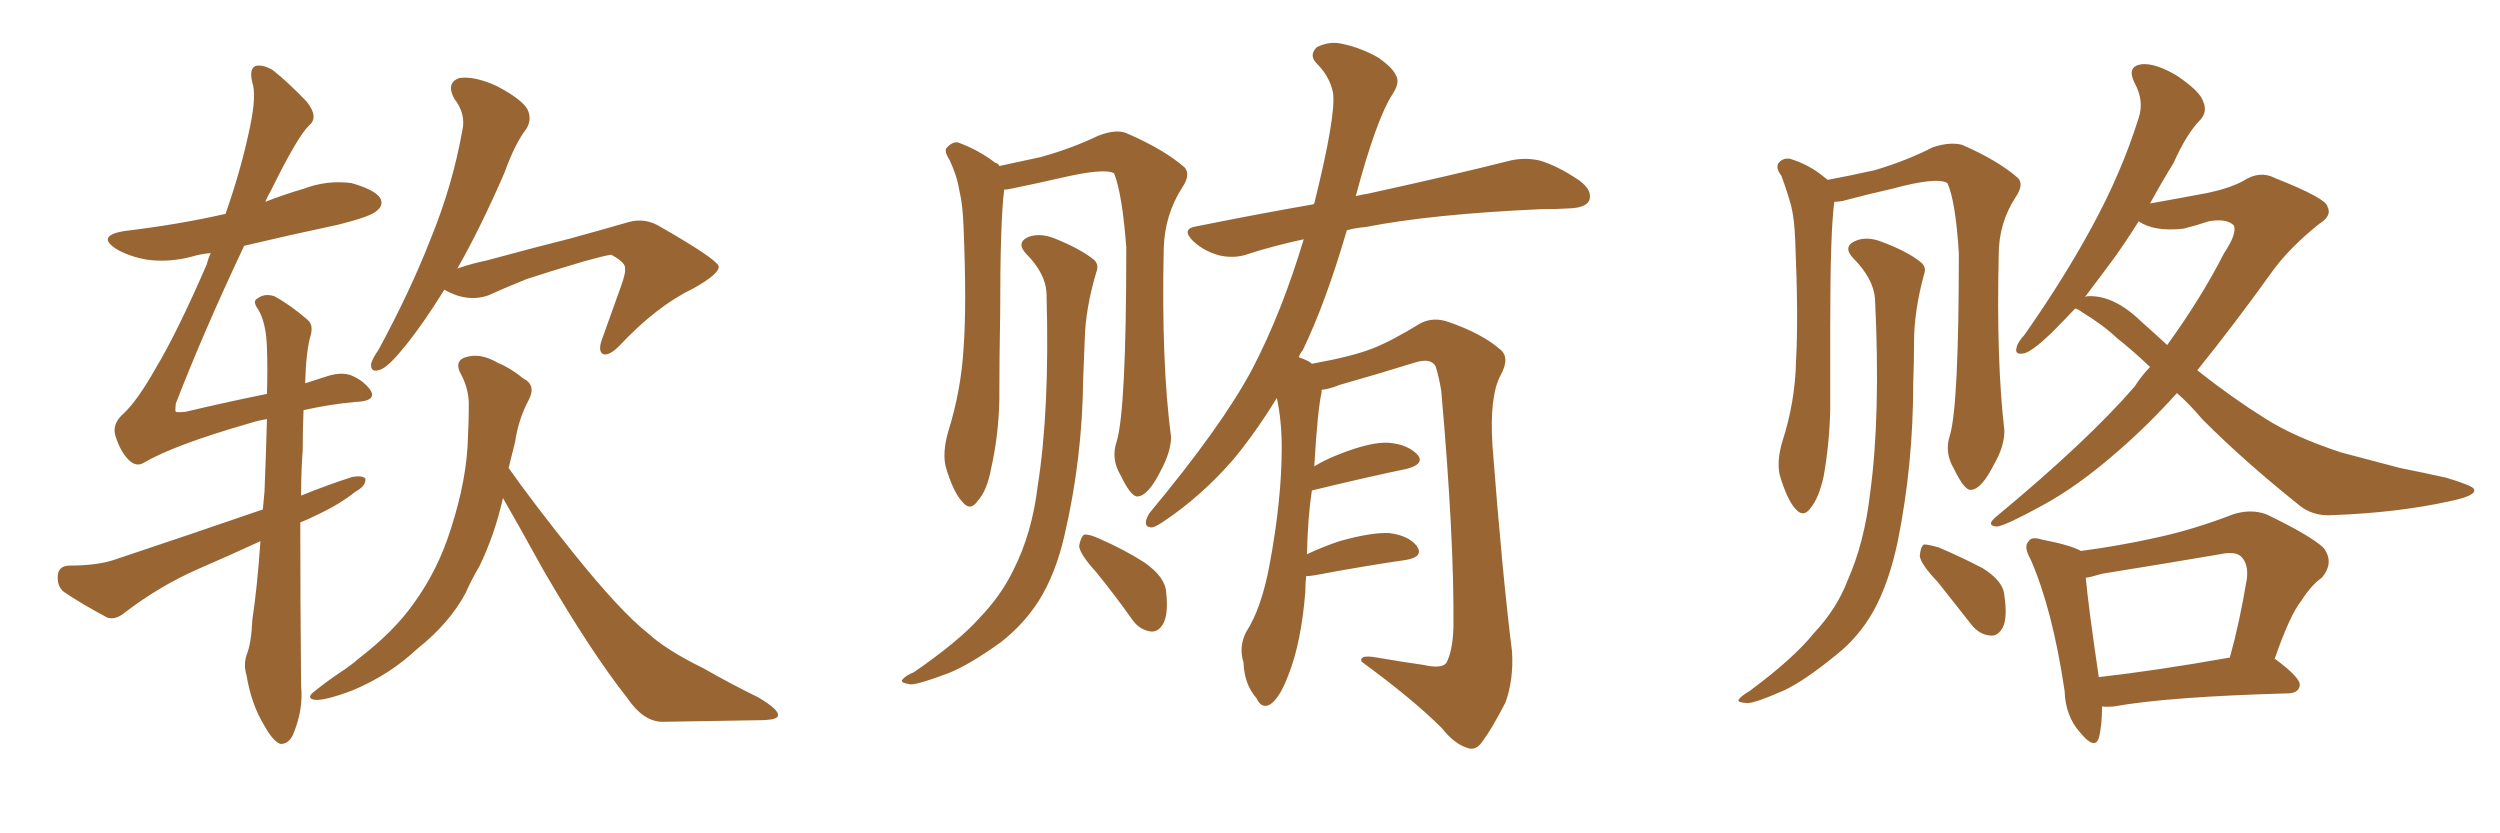 <svg xmlns="http://www.w3.org/2000/svg" xmlns:xlink="http://www.w3.org/1999/xlink" width="450" height="150"><path fill="#996633" padding="10" d="M46.88 97.41L46.88 97.41Q41.16 100.05 35.74 102.39L35.74 102.39Q28.71 105.47 22.41 110.30L22.41 110.30Q20.80 111.62 19.34 111.18L19.34 111.18Q14.65 108.69 11.43 106.49L11.43 106.49Q10.25 105.47 10.40 103.56L10.40 103.56Q10.55 101.95 12.30 101.81L12.30 101.81Q17.43 101.81 20.51 100.78L20.51 100.78Q34.57 96.09 47.31 91.70L47.31 91.70Q47.46 89.94 47.61 88.48L47.61 88.48Q47.90 81.30 48.05 75.44L48.05 75.44Q46.29 75.73 44.97 76.17L44.97 76.17Q31.20 80.13 25.78 83.35L25.78 83.35Q24.46 84.08 23.14 82.76L23.14 82.76Q21.68 81.30 20.80 78.52L20.80 78.52Q20.07 76.32 22.27 74.41L22.27 74.41Q24.76 72.07 27.98 66.36L27.98 66.36Q31.79 60.06 37.21 47.61L37.21 47.61Q37.50 46.44 37.94 45.56L37.94 45.56Q36.18 45.70 34.72 46.14L34.72 46.14Q30.47 47.31 26.37 46.73L26.37 46.73Q23.14 46.14 20.95 44.82L20.95 44.82Q17.29 42.48 22.27 41.60L22.27 41.60Q32.08 40.43 40.43 38.53L40.43 38.53Q40.43 38.53 40.58 38.53L40.58 38.53Q43.21 31.05 44.68 24.32L44.68 24.32Q46.14 18.02 45.56 15.38L45.56 15.38Q44.68 12.45 46.00 11.87L46.00 11.87Q47.31 11.57 49.07 12.60L49.07 12.60Q51.71 14.65 55.22 18.31L55.22 18.31Q57.42 21.09 55.66 22.56L55.66 22.56Q53.61 24.46 48.78 34.28L48.78 34.28Q48.19 35.30 47.75 36.33L47.75 36.33Q51.12 35.01 54.64 33.98L54.64 33.98Q58.89 32.37 63.28 32.96L63.28 32.96Q67.38 34.13 68.41 35.60L68.41 35.60Q69.14 36.91 67.82 37.94L67.82 37.94Q66.80 38.96 60.94 40.43L60.94 40.43Q52.00 42.33 43.95 44.24L43.95 44.24Q36.62 59.77 31.64 72.66L31.64 72.66Q31.49 73.97 31.64 74.12L31.64 74.12Q31.93 74.27 33.40 74.12L33.40 74.12Q41.46 72.22 48.05 70.90L48.05 70.90Q48.19 66.21 48.05 62.55L48.05 62.55Q47.90 58.01 46.44 55.66L46.44 55.66Q45.41 54.20 46.29 53.76L46.29 53.76Q47.61 52.73 49.37 53.32L49.37 53.32Q52.15 54.79 55.37 57.57L55.37 57.57Q56.40 58.45 55.96 60.21L55.96 60.21Q55.08 63.13 54.93 68.99L54.93 68.99Q57.13 68.26 59.03 67.68L59.03 67.68Q61.38 66.94 63.13 67.53L63.13 67.53Q65.33 68.41 66.65 70.17L66.65 70.17Q67.97 72.22 63.87 72.36L63.87 72.36Q59.18 72.80 54.64 73.83L54.64 73.83Q54.49 77.05 54.49 81.01L54.49 81.01Q54.20 84.81 54.20 89.21L54.20 89.21Q58.89 87.30 63.43 85.84L63.43 85.84Q65.19 85.55 65.77 86.13L65.77 86.13Q65.92 87.45 64.01 88.48L64.01 88.48Q61.08 90.82 56.98 92.72L56.98 92.72Q55.52 93.46 54.05 94.04L54.05 94.04Q54.05 107.96 54.20 123.49L54.20 123.49Q54.64 127.73 52.73 132.28L52.73 132.28Q51.86 134.03 50.39 133.89L50.39 133.89Q49.07 133.30 47.61 130.66L47.61 130.66Q45.26 126.86 44.38 121.58L44.38 121.58Q43.80 119.68 44.38 117.92L44.38 117.92Q45.26 115.72 45.41 111.62L45.41 111.62Q46.29 105.91 46.88 97.41ZM79.98 52.15L79.98 52.15Q76.17 58.30 72.95 62.26L72.95 62.26Q70.02 65.92 68.55 66.50L68.55 66.50Q66.65 67.24 66.80 65.48L66.80 65.48Q67.09 64.45 68.12 62.99L68.12 62.99Q73.83 52.44 77.49 43.07L77.49 43.07Q81.45 33.40 83.20 23.58L83.20 23.58Q83.94 20.51 81.74 17.72L81.74 17.72Q80.27 14.94 82.62 14.06L82.62 14.06Q85.40 13.62 89.50 15.53L89.50 15.53Q93.90 17.87 94.92 19.63L94.92 19.63Q95.80 21.39 94.78 23.14L94.78 23.14Q92.72 25.78 90.82 31.05L90.82 31.05Q86.43 41.16 82.32 48.34L82.32 48.34Q84.81 47.46 87.60 46.88L87.60 46.88Q96.83 44.38 102.69 42.92L102.69 42.92Q108.54 41.31 113.09 39.99L113.09 39.99Q116.16 39.11 118.95 40.87L118.95 40.87Q128.91 46.58 129.35 47.90L129.35 47.90Q129.64 49.22 124.66 52.00L124.66 52.00Q118.21 55.08 111.47 62.26L111.47 62.26Q109.57 64.16 108.54 63.72L108.54 63.72Q107.67 63.28 108.25 61.38L108.25 61.38Q110.01 56.40 111.77 51.56L111.77 51.56Q112.65 49.07 112.50 48.49L112.50 48.49Q112.79 47.31 110.01 45.85L110.01 45.85Q108.84 46.00 105.18 47.02L105.18 47.02Q98.73 48.93 94.78 50.24L94.78 50.24Q91.11 51.71 87.89 53.17L87.89 53.17Q84.08 54.49 79.98 52.15ZM90.53 89.65L90.53 89.65L90.53 89.65Q89.06 96.24 86.28 101.95L86.28 101.95Q84.81 104.44 83.79 106.79L83.79 106.79Q80.86 112.21 75.15 116.75L75.15 116.75Q70.17 121.44 63.57 124.22L63.57 124.22Q58.59 126.12 56.69 125.98L56.69 125.98Q54.93 125.68 56.69 124.37L56.69 124.37Q58.89 122.61 61.08 121.14L61.08 121.14Q63.13 119.82 64.60 118.51L64.60 118.51Q70.90 113.67 74.41 108.69L74.41 108.69Q78.81 102.69 81.15 95.21L81.15 95.21Q84.08 86.13 84.23 78.66L84.23 78.66Q84.38 75.73 84.38 73.39L84.38 73.39Q84.52 70.02 82.76 66.94L82.76 66.94Q81.88 64.89 83.79 64.31L83.79 64.31Q86.43 63.43 89.65 65.33L89.65 65.33Q91.85 66.21 94.19 68.12L94.19 68.12Q96.53 69.29 95.21 71.92L95.21 71.92Q93.31 75.44 92.72 79.54L92.72 79.54Q92.14 81.88 91.55 84.23L91.55 84.23Q96.09 90.67 103.27 99.61L103.27 99.61Q111.62 110.01 116.60 113.96L116.60 113.96Q119.97 117.04 126.56 120.26L126.56 120.26Q131.69 123.19 136.52 125.54L136.52 125.54Q140.19 127.73 140.04 128.76L140.04 128.76Q140.04 129.64 136.52 129.64L136.52 129.64Q128.47 129.79 119.09 129.93L119.09 129.93Q115.72 129.79 112.94 125.68L112.94 125.68Q106.35 117.33 97.85 102.69L97.85 102.69Q93.16 94.19 90.53 89.65ZM235.11 103.71L235.11 103.71Q234.96 105.03 234.96 106.49L234.96 106.49Q234.23 115.72 231.88 121.58L231.88 121.58Q230.27 125.83 228.52 126.86L228.52 126.86Q227.05 127.59 226.17 125.68L226.17 125.68Q223.97 123.19 223.83 119.24L223.83 119.24Q222.95 116.46 224.27 113.82L224.27 113.82Q227.05 109.57 228.52 101.66L228.52 101.66Q230.71 89.94 230.71 80.57L230.71 80.57Q230.71 75.73 229.83 71.63L229.83 71.63Q226.17 77.64 222.07 82.62L222.07 82.62Q216.36 89.21 209.62 93.75L209.62 93.75Q207.71 95.07 207.13 94.92L207.13 94.92Q205.52 94.78 206.84 92.43L206.84 92.43Q220.02 76.61 225.44 66.36L225.44 66.36Q230.71 56.25 234.67 43.07L234.67 43.07Q229.25 44.24 224.71 45.70L224.71 45.70Q222.36 46.58 219.58 46.00L219.58 46.00Q216.80 45.26 214.89 43.51L214.89 43.51Q212.40 41.16 215.48 40.72L215.48 40.72Q226.32 38.53 236.43 36.77L236.43 36.77Q236.43 36.62 236.57 36.62L236.57 36.62Q240.53 20.65 239.94 16.70L239.94 16.70Q239.36 13.77 237.01 11.43L237.01 11.43Q235.55 9.96 237.01 8.50L237.01 8.50Q239.36 7.32 241.70 7.91L241.70 7.91Q245.07 8.64 248.14 10.40L248.14 10.40Q250.63 12.16 251.22 13.48L251.22 13.48Q252.10 14.79 250.63 16.99L250.63 16.99Q247.71 21.53 244.04 35.30L244.04 35.30Q245.21 35.01 246.24 34.86L246.24 34.86Q262.21 31.35 271.44 29.00L271.44 29.00Q274.22 28.27 277.00 28.86L277.00 28.86Q280.22 29.74 284.33 32.52L284.33 32.52Q286.67 34.28 286.08 36.04L286.08 36.04Q285.50 37.35 282.71 37.50L282.71 37.50Q280.22 37.65 277.44 37.65L277.44 37.65Q257.67 38.53 245.80 40.87L245.80 40.87Q243.90 41.02 242.43 41.46L242.43 41.46Q238.62 54.49 234.52 62.99L234.52 62.99Q233.94 63.72 233.79 64.31L233.79 64.31Q234.67 64.60 235.55 65.04L235.55 65.04Q235.99 65.33 236.13 65.48L236.13 65.48Q243.46 64.16 247.12 62.70L247.12 62.70Q250.49 61.38 255.76 58.15L255.76 58.15Q258.11 56.98 260.89 58.01L260.89 58.01Q266.75 60.06 269.97 62.84L269.97 62.84Q271.88 64.31 270.12 67.53L270.12 67.53Q268.07 71.34 268.65 80.27L268.65 80.27Q270.41 103.27 272.17 117.33L272.17 117.33Q272.46 122.31 271.00 126.42L271.00 126.42Q268.51 131.25 266.75 133.59L266.75 133.59Q265.58 135.21 264.11 134.62L264.11 134.62Q261.77 133.89 259.57 131.10L259.57 131.10Q254.30 125.83 245.07 119.09L245.07 119.09Q244.63 117.77 247.85 118.36L247.85 118.36Q252.10 119.09 256.20 119.68L256.20 119.68Q259.42 120.41 260.30 119.38L260.30 119.38Q261.47 117.33 261.62 112.94L261.62 112.94Q261.77 96.83 259.42 70.31L259.42 70.31Q258.98 67.68 258.40 65.92L258.40 65.92Q257.52 64.31 254.44 65.33L254.44 65.33Q247.85 67.38 241.11 69.29L241.11 69.29Q239.36 70.02 237.89 70.17L237.89 70.17Q237.89 70.46 237.89 70.61L237.89 70.61Q237.16 73.83 236.57 83.94L236.57 83.94Q238.48 82.76 241.11 81.74L241.11 81.74Q246.68 79.54 249.90 79.69L249.90 79.69Q253.42 79.98 255.18 81.88L255.18 81.88Q256.49 83.50 253.27 84.38L253.27 84.38Q246.24 85.84 236.57 88.18L236.57 88.18Q236.28 88.18 236.13 88.33L236.13 88.33Q235.40 93.16 235.25 99.76L235.25 99.76Q238.04 98.44 241.11 97.41L241.11 97.41Q246.83 95.80 250.05 95.95L250.05 95.95Q253.56 96.39 255.03 98.29L255.03 98.29Q256.35 100.20 253.13 100.78L253.13 100.78Q245.95 101.81 236.57 103.56L236.57 103.56Q235.55 103.71 235.11 103.71ZM197.31 102.98L197.31 102.98Q194.38 99.76 194.24 98.29L194.24 98.29Q194.53 96.68 195.12 96.24L195.12 96.24Q196.00 96.09 197.90 96.97L197.90 96.97Q202.29 98.88 205.96 101.22L205.96 101.22Q209.77 103.86 209.91 106.64L209.91 106.64Q210.35 110.60 209.33 112.35L209.33 112.35Q208.45 113.82 207.13 113.67L207.13 113.67Q205.08 113.38 203.76 111.47L203.76 111.47Q200.54 106.93 197.31 102.98ZM200.98 79.54L200.98 79.54Q202.73 73.97 202.73 44.53L202.73 44.53Q202.00 34.86 200.54 31.20L200.54 31.20L200.54 31.20Q198.78 30.18 190.72 32.08L190.72 32.08Q186.91 32.96 181.93 33.98L181.93 33.98Q181.35 34.13 180.76 34.13L180.76 34.13Q180.03 39.55 180.03 56.69L180.03 56.69Q179.88 64.45 179.88 72.07L179.88 72.07Q179.74 78.37 178.42 84.23L178.42 84.23Q177.69 88.33 175.93 90.23L175.93 90.23Q174.61 92.14 173.14 90.23L173.14 90.23Q171.53 88.48 170.21 83.94L170.21 83.94Q169.63 81.45 170.65 77.78L170.65 77.78Q173.00 70.31 173.44 62.70L173.44 62.70Q174.02 54.93 173.44 40.87L173.44 40.87Q173.29 36.77 172.71 34.42L172.71 34.42Q172.27 31.64 170.95 28.86L170.95 28.86Q169.92 27.25 170.36 26.66L170.36 26.66Q171.39 25.49 172.41 25.63L172.41 25.63Q176.07 26.95 179.15 29.30L179.15 29.30Q179.74 29.44 179.88 29.88L179.88 29.88Q183.25 29.15 187.35 28.27L187.35 28.27Q193.07 26.66 197.61 24.46L197.61 24.46Q200.98 23.14 202.88 24.02L202.88 24.02Q209.62 26.95 213.28 30.18L213.28 30.18Q214.31 31.49 212.84 33.69L212.84 33.69Q209.62 38.67 209.47 44.82L209.47 44.82Q209.03 65.33 210.79 78.66L210.79 78.66L210.79 78.66Q210.79 81.30 208.89 84.81L208.89 84.81Q206.69 89.21 204.79 89.36L204.79 89.36Q203.61 89.50 201.71 85.55L201.71 85.55Q199.95 82.62 200.98 79.54ZM188.38 53.17L188.38 53.17L188.38 53.17Q188.38 49.37 184.72 45.70L184.72 45.70Q182.81 43.65 185.16 42.63L185.16 42.63Q187.21 41.89 189.84 42.92L189.84 42.92Q194.53 44.82 196.88 46.73L196.88 46.73Q197.90 47.61 197.31 49.07L197.31 49.07Q195.41 55.52 195.26 60.94L195.26 60.94Q195.12 64.16 194.97 68.26L194.97 68.26Q194.82 82.62 191.60 96.39L191.60 96.39Q189.99 103.42 186.91 108.25L186.91 108.25Q184.28 112.35 180.18 115.58L180.18 115.58Q174.46 119.68 170.80 121.14L170.80 121.14Q165.38 123.19 163.92 123.19L163.92 123.19Q161.87 122.90 162.45 122.31L162.45 122.31Q163.04 121.58 164.50 121.00L164.50 121.00Q172.56 115.43 176.22 111.33L176.22 111.33Q180.18 107.23 182.37 102.69L182.37 102.69Q185.74 96.09 186.77 87.60L186.77 87.60Q188.96 73.83 188.38 53.17ZM391.85 70.75L391.85 70.75Q386.57 76.61 381.30 81.15L381.30 81.15Q373.97 87.60 367.38 91.11L367.38 91.11Q360.94 94.63 359.47 94.78L359.47 94.78Q357.28 94.63 359.47 92.87L359.47 92.87Q375.73 79.39 384.23 69.58L384.23 69.58Q385.55 67.53 387.01 66.06L387.01 66.06Q383.94 63.13 381.15 60.94L381.15 60.94Q378.52 58.45 374.85 56.25L374.85 56.25Q374.12 55.66 373.54 55.52L373.54 55.52Q371.19 58.01 369.29 59.91L369.29 59.91Q365.92 63.13 364.45 63.57L364.45 63.57Q362.55 64.01 362.99 62.55L362.99 62.55Q363.13 61.67 364.45 60.21L364.45 60.21Q371.63 49.95 376.61 40.72L376.61 40.72Q381.88 31.05 384.96 21.24L384.96 21.24Q385.99 18.16 384.23 14.94L384.23 14.94Q382.76 12.01 385.40 11.57L385.40 11.57Q387.89 11.28 391.85 13.62L391.85 13.62Q395.95 16.41 396.53 18.16L396.53 18.16Q397.41 20.07 396.09 21.53L396.09 21.53Q393.60 24.02 391.26 29.30L391.26 29.30Q388.92 33.11 387.01 36.62L387.01 36.62Q391.99 35.74 397.41 34.72L397.41 34.72Q401.51 33.84 403.86 32.52L403.86 32.52Q406.79 30.62 409.57 32.08L409.57 32.08Q418.80 35.74 418.95 37.21L418.95 37.21Q419.82 38.82 417.48 40.28L417.48 40.28Q412.35 44.38 409.28 48.49L409.28 48.49Q402.25 58.30 395.51 66.65L395.51 66.65Q401.81 71.63 407.67 75.29L407.67 75.29Q412.94 78.66 421.44 81.45L421.44 81.45Q425.39 82.47 431.98 84.23L431.98 84.23Q436.38 85.11 440.33 85.99L440.33 85.99Q445.17 87.45 445.31 88.04L445.31 88.04Q445.90 89.21 440.92 90.23L440.92 90.23Q431.54 92.29 419.97 92.72L419.97 92.72Q416.16 93.02 413.53 90.67L413.53 90.67Q404.00 83.06 396.39 75.44L396.39 75.44Q394.04 72.66 391.85 70.75ZM385.40 57.86L385.40 57.86Q387.74 59.91 390.09 62.11L390.09 62.11Q396.24 53.61 400.34 45.56L400.34 45.56Q402.69 42.04 402.10 40.58L402.10 40.58Q400.78 39.26 397.56 39.84L397.56 39.84Q395.36 40.58 393.02 41.16L393.02 41.16Q387.74 41.75 384.96 39.84L384.96 39.84Q382.03 44.53 379.25 48.19L379.25 48.19Q377.05 51.12 375.29 53.47L375.29 53.47Q375.59 53.32 375.73 53.32L375.73 53.32Q380.42 53.03 385.40 57.86ZM378.37 127.15L378.37 127.15Q378.37 130.66 377.78 132.86L377.78 132.86Q377.05 135.06 374.41 131.84L374.41 131.84Q371.78 128.91 371.63 124.37L371.63 124.37Q369.43 109.57 365.48 100.63L365.48 100.63Q364.16 98.29 365.19 97.41L365.19 97.41Q365.63 96.53 367.53 97.12L367.53 97.12Q372.80 98.14 374.56 99.17L374.56 99.17Q381.30 98.29 387.89 96.83L387.89 96.83Q394.78 95.36 401.95 92.58L401.95 92.58Q405.18 91.55 407.96 92.58L407.96 92.58Q415.87 96.39 418.21 98.58L418.21 98.58Q420.26 101.22 417.92 104.00L417.92 104.00Q416.02 105.32 414.26 108.11L414.26 108.11Q412.21 110.60 409.42 118.65L409.42 118.65Q409.57 118.65 409.57 118.65L409.57 118.65Q414.11 122.02 413.96 123.34L413.96 123.34Q413.82 124.66 412.06 124.80L412.06 124.80Q390.38 125.39 380.57 127.15L380.57 127.15Q378.96 127.29 378.37 127.15ZM377.78 121.88L377.78 121.88Q388.18 120.70 401.37 118.36L401.37 118.36Q403.13 112.06 404.44 104.15L404.44 104.15Q404.74 101.51 403.42 100.20L403.42 100.20Q402.39 99.17 399.61 99.76L399.61 99.76Q389.36 101.51 378.37 103.27L378.37 103.27Q376.46 103.86 375.44 104.00L375.44 104.00Q375.88 108.98 377.78 121.88ZM348.78 104.74L348.78 104.74Q345.70 101.51 345.56 100.05L345.56 100.05Q345.70 98.44 346.29 98.00L346.29 98.00Q347.17 98.00 349.07 98.58L349.07 98.58Q353.17 100.34 356.84 102.25L356.84 102.25Q360.64 104.59 360.79 107.23L360.79 107.23Q361.38 111.18 360.50 112.94L360.50 112.94Q359.62 114.55 358.30 114.40L358.30 114.40Q356.25 114.26 354.79 112.35L354.79 112.35Q351.56 108.25 348.78 104.74ZM350.98 78.37L350.98 78.37Q352.59 72.95 352.59 45.56L352.59 45.56Q352.00 36.18 350.54 32.96L350.54 32.96L350.54 32.96Q348.63 31.79 340.58 33.98L340.58 33.98Q336.62 34.86 331.64 36.18L331.64 36.18Q330.76 36.33 330.18 36.33L330.18 36.33Q329.44 41.60 329.44 58.74L329.44 58.74Q329.44 66.21 329.44 73.83L329.44 73.83Q329.30 79.83 328.27 85.69L328.27 85.69Q327.39 89.65 325.93 91.41L325.93 91.41Q324.61 93.31 323.14 91.55L323.14 91.55Q321.68 89.94 320.36 85.55L320.36 85.55Q319.78 83.06 320.80 79.54L320.80 79.54Q323.14 72.36 323.29 64.89L323.29 64.89Q323.73 57.13 323.14 43.36L323.14 43.36Q323.00 39.40 322.41 37.06L322.41 37.06Q321.68 34.42 320.65 31.64L320.65 31.64Q319.63 30.32 320.07 29.44L320.07 29.44Q320.80 28.42 322.12 28.56L322.12 28.56Q325.63 29.59 328.42 31.93L328.42 31.93Q328.86 32.23 329.00 32.37L329.00 32.37Q332.96 31.64 337.50 30.62L337.50 30.62Q343.36 28.86 347.90 26.51L347.90 26.51Q350.98 25.49 353.17 26.07L353.17 26.07Q359.62 28.86 363.28 32.08L363.28 32.08Q364.31 33.25 362.84 35.45L362.84 35.45Q359.77 40.14 359.77 45.85L359.77 45.85Q359.33 65.04 360.79 77.49L360.79 77.49L360.79 77.49Q360.79 80.42 358.89 83.64L358.89 83.64Q356.69 88.04 354.79 88.18L354.79 88.18Q353.61 88.33 351.71 84.38L351.71 84.38Q349.95 81.45 350.98 78.37ZM337.50 53.76L337.50 53.76L337.50 53.76Q337.21 50.10 333.54 46.44L333.54 46.44Q331.64 44.38 333.98 43.36L333.98 43.36Q336.04 42.48 338.67 43.51L338.67 43.51Q343.36 45.26 345.70 47.17L345.70 47.17Q346.88 48.05 346.29 49.51L346.29 49.51Q344.53 56.10 344.53 61.52L344.53 61.52Q344.53 64.89 344.38 68.99L344.38 68.99Q344.38 83.64 341.60 97.41L341.60 97.41Q339.99 105.03 337.21 110.01L337.21 110.01Q334.57 114.70 330.47 117.92L330.47 117.92Q324.90 122.46 321.24 124.22L321.24 124.22Q315.97 126.56 314.50 126.56L314.50 126.56Q312.45 126.42 313.04 125.83L313.04 125.83Q313.48 125.24 314.94 124.37L314.94 124.37Q322.85 118.51 326.51 113.96L326.51 113.96Q330.62 109.57 332.52 104.59L332.52 104.59Q335.60 97.71 336.62 88.77L336.62 88.77Q338.53 74.85 337.50 53.76Z"/></svg>